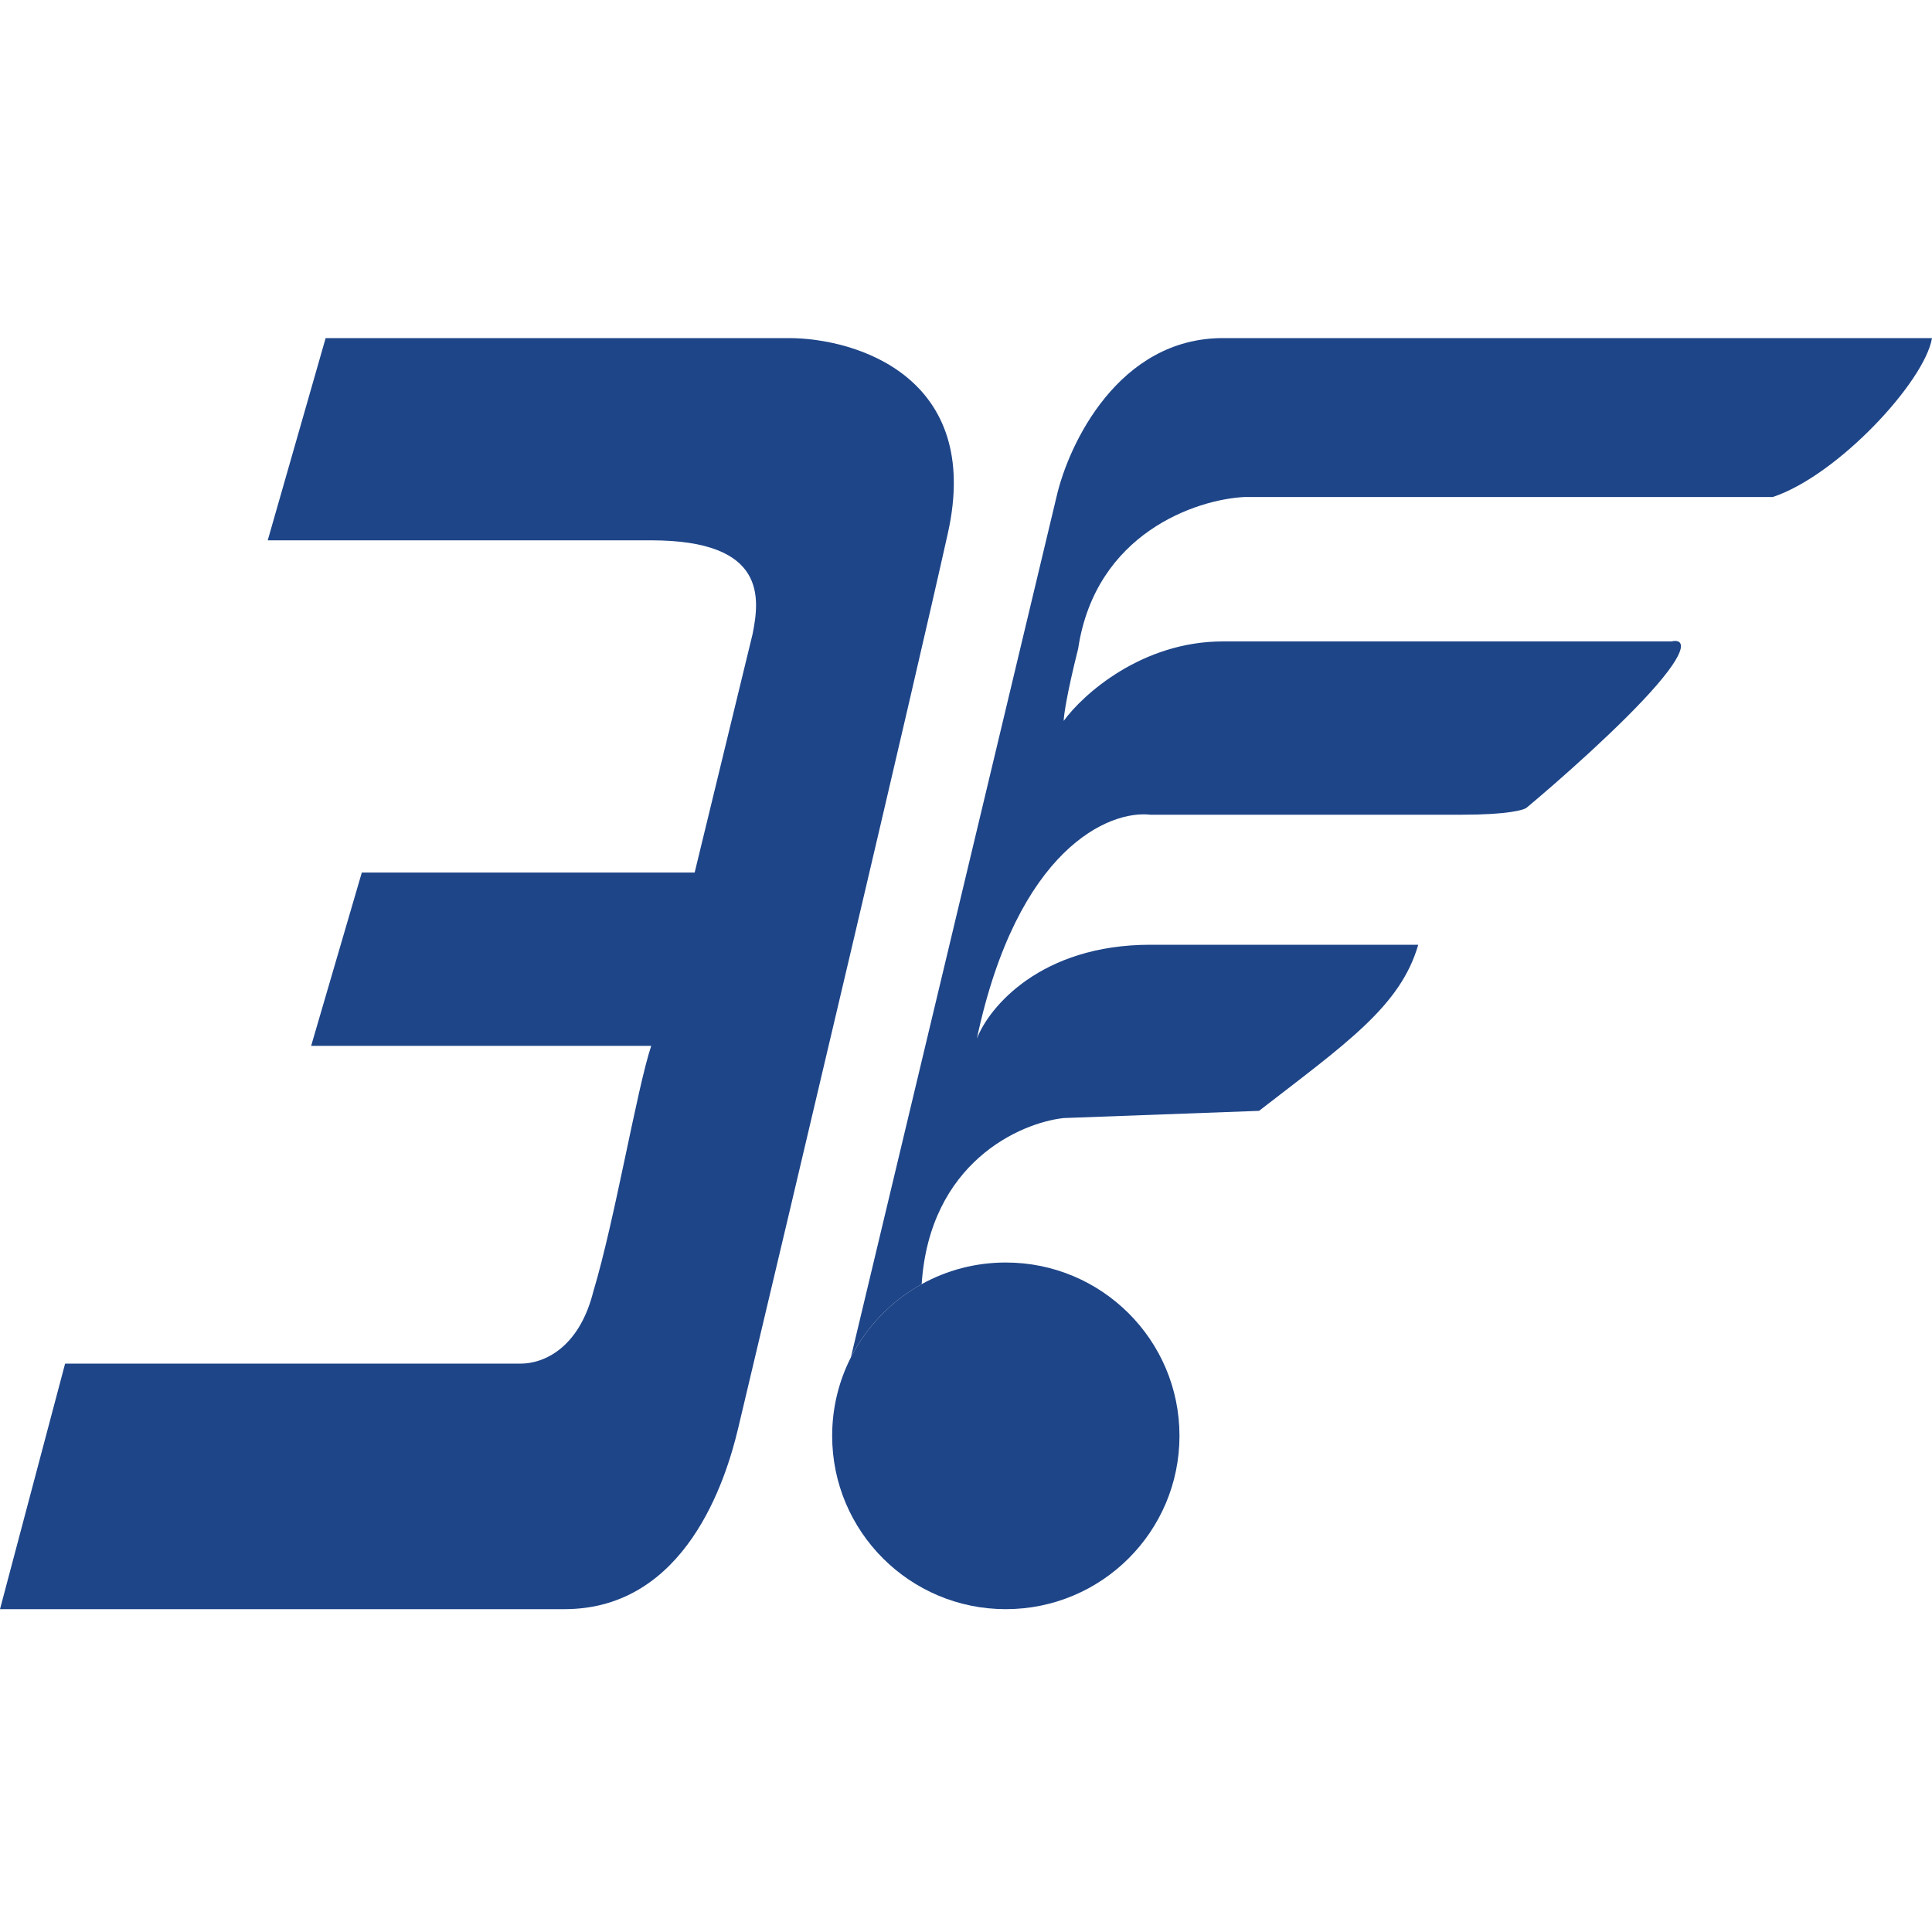 <svg width="40" height="40" viewBox="0 0 40 40" fill="none" xmlns="http://www.w3.org/2000/svg">
<path d="M1.348 28.232L0 33.316H11.685C14.202 33.316 15.032 30.624 15.281 29.578C16.43 24.743 18.906 14.267 19.625 11.037C20.345 7.807 17.728 7 16.33 7H6.742L5.543 11.187H13.483C15.88 11.187 15.73 12.383 15.581 13.13L14.382 18.065H7.491L6.442 21.653H13.483C13.184 22.55 12.734 25.242 12.285 26.737C11.985 27.933 11.236 28.232 10.787 28.232H1.348Z" fill="#1E4588"/>
<path d="M24.42 29.727C24.42 31.709 22.81 33.316 20.824 33.316C18.838 33.316 17.229 31.709 17.229 29.727C17.229 29.143 17.368 28.592 17.616 28.105C17.942 27.465 18.454 26.935 19.082 26.587C19.598 26.301 20.192 26.139 20.824 26.139C22.81 26.139 24.42 27.745 24.42 29.727Z" fill="#1E4588"/>
<path d="M21.873 10.29L17.616 28.105C17.942 27.465 18.454 26.935 19.082 26.587C19.247 24.075 21.111 23.248 22.023 23.148L26.067 22.999C27.872 21.601 28.996 20.833 29.363 19.56H23.82C21.543 19.56 20.474 20.856 20.225 21.504C21.064 17.556 22.971 16.769 23.82 16.868H30.262C31.221 16.868 31.561 16.769 31.611 16.719C32.21 16.221 33.588 15.014 34.307 14.177C35.026 13.34 34.807 13.23 34.607 13.28H34.008H25.318C23.64 13.28 22.422 14.376 22.023 14.925C22.023 14.825 22.082 14.386 22.322 13.43C22.682 11.037 24.769 10.339 25.768 10.29H36.704C38.053 9.841 39.85 7.897 40 7H25.318C23.161 7 22.122 9.193 21.873 10.29Z" fill="#1E4588"/>
</svg>
